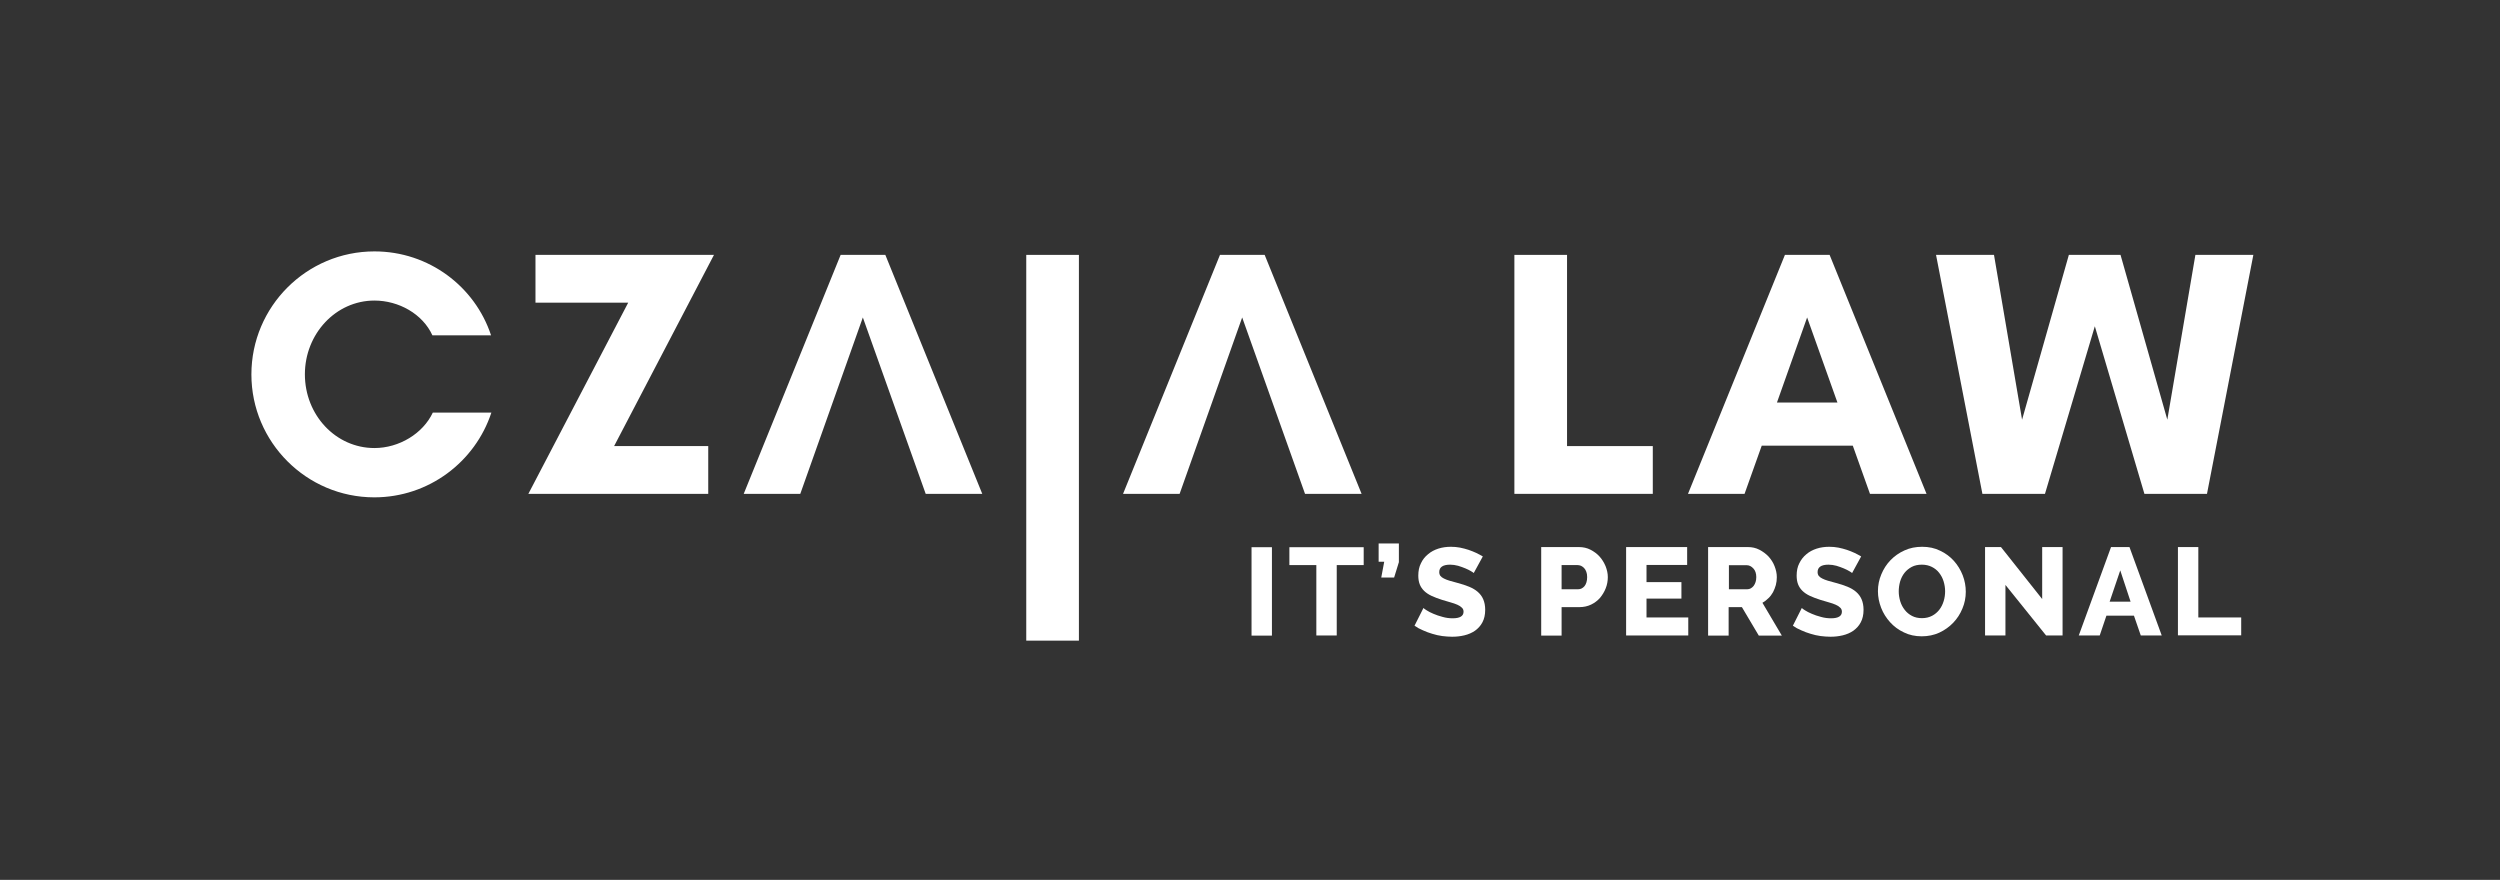 <svg xmlns="http://www.w3.org/2000/svg" width="179" height="63" viewBox="0 0 179 63" fill="none"><rect x="0" y="0" width="179" height="63" fill="#333333" stroke="none"/><path d="M35.18 29.55C34.02 33.07 30.7 35.61 26.8 35.61C21.95 35.61 18 31.66 18 26.81C18 21.95 21.95 18 26.81 18C30.71 18 34.01 20.52 35.16 24.01H30.96C30.26 22.47 28.54 21.52 26.81 21.52C24.04 21.52 21.83 23.91 21.83 26.8C21.83 29.72 24.04 32.08 26.81 32.08C28.57 32.08 30.28 31.05 30.99 29.54H35.18V29.55Z" fill="white"></path><path d="M50.71 35.36H37.83L44.98 21.67H38.34V18.25H51.12L43.97 31.94H50.71V35.36Z" fill="white"></path><path d="M61.78 22.73L66.28 35.36H70.33L63.39 18.25H60.19L53.25 35.36H57.3L61.78 22.73Z" fill="white"></path><path d="M88.94 22.73L93.44 35.36H97.49L90.55 18.25H87.35L80.41 35.36H84.46L88.94 22.73Z" fill="white"></path><path d="M77.25 18.25H73.48V45.87H77.25V18.25Z" fill="white"></path><path d="M108.43 18.25H112.2V31.94H118.34V35.36H108.43V18.25Z" fill="white"></path><path fill-rule="evenodd" clip-rule="evenodd" d="M133.89 35.36L132.66 31.91H126.14L124.91 35.36H120.86L127.8 18.25H131L137.94 35.36H133.89ZM129.39 22.73L127.23 28.82H131.56L129.39 22.73Z" fill="white"></path><path d="M158.02 35.36H153.54L149.99 23.36L146.42 35.36H141.94L138.62 18.25H142.77L144.78 30.05L148.13 18.25H151.83L155.18 30.05L157.19 18.25H161.34L158.02 35.36Z" fill="white"></path><path d="M91.07 39.18H89.61V45.51H91.07V39.18Z" fill="white"></path><path d="M97.64 40.46H95.71V45.5H94.25V40.46H92.32V39.18H97.64V40.46V40.46Z" fill="white"></path><path d="M98.9 41.34L99.11 40.22H98.71V38.91H100.16V40.25L99.82 41.35H98.9V41.34Z" fill="white"></path><path d="M105.52 41.03C105.5 41.01 105.44 40.96 105.33 40.9C105.22 40.83 105.09 40.77 104.93 40.7C104.77 40.63 104.59 40.57 104.4 40.51C104.21 40.46 104.02 40.43 103.83 40.43C103.31 40.43 103.05 40.61 103.05 40.96C103.05 41.07 103.08 41.16 103.13 41.23C103.19 41.3 103.27 41.37 103.38 41.42C103.49 41.48 103.63 41.53 103.79 41.58C103.96 41.63 104.15 41.68 104.37 41.74C104.67 41.82 104.95 41.91 105.19 42.01C105.43 42.11 105.64 42.23 105.81 42.38C105.98 42.53 106.11 42.7 106.2 42.91C106.29 43.12 106.34 43.37 106.34 43.66C106.34 44.02 106.27 44.32 106.14 44.56C106.01 44.81 105.83 45 105.61 45.16C105.39 45.31 105.14 45.42 104.85 45.49C104.56 45.56 104.27 45.59 103.97 45.59C103.74 45.59 103.5 45.57 103.26 45.54C103.02 45.51 102.78 45.45 102.55 45.38C102.32 45.31 102.09 45.23 101.88 45.13C101.66 45.04 101.46 44.93 101.28 44.8L101.92 43.53C101.94 43.56 102.02 43.62 102.15 43.7C102.28 43.78 102.44 43.87 102.64 43.95C102.83 44.03 103.05 44.11 103.29 44.17C103.53 44.24 103.77 44.27 104.01 44.27C104.53 44.27 104.79 44.11 104.79 43.8C104.79 43.68 104.75 43.58 104.67 43.51C104.59 43.43 104.49 43.36 104.35 43.3C104.21 43.24 104.05 43.18 103.86 43.13C103.67 43.08 103.47 43.02 103.25 42.95C102.96 42.86 102.71 42.76 102.49 42.66C102.28 42.56 102.1 42.44 101.96 42.3C101.82 42.16 101.72 42.01 101.65 41.83C101.58 41.65 101.55 41.44 101.55 41.21C101.55 40.88 101.61 40.58 101.74 40.33C101.86 40.07 102.03 39.86 102.25 39.68C102.46 39.5 102.71 39.37 102.99 39.28C103.27 39.19 103.57 39.15 103.89 39.15C104.11 39.15 104.33 39.17 104.54 39.21C104.75 39.25 104.96 39.31 105.15 39.37C105.35 39.44 105.53 39.51 105.7 39.59C105.87 39.67 106.03 39.76 106.17 39.84L105.52 41.03Z" fill="white"></path><path fill-rule="evenodd" clip-rule="evenodd" d="M110.35 45.5V39.17H113.05C113.35 39.17 113.63 39.23 113.88 39.36C114.13 39.49 114.35 39.65 114.53 39.85C114.71 40.05 114.85 40.28 114.96 40.54C115.06 40.8 115.12 41.05 115.12 41.32C115.12 41.6 115.07 41.87 114.97 42.12C114.87 42.38 114.73 42.6 114.56 42.81C114.38 43.01 114.17 43.17 113.92 43.29C113.67 43.41 113.39 43.47 113.09 43.47H111.81V45.51H110.35V45.5ZM111.81 42.19H113C113.17 42.19 113.32 42.12 113.45 41.97C113.57 41.82 113.64 41.6 113.64 41.32C113.64 41.17 113.62 41.04 113.58 40.94C113.54 40.83 113.49 40.74 113.42 40.67C113.35 40.6 113.28 40.55 113.2 40.51C113.12 40.48 113.03 40.46 112.95 40.46H111.81V42.19Z" fill="white"></path><path d="M120.88 44.22V45.5H116.43V39.17H120.8V40.45H117.89V41.68H120.39V42.86H117.89V44.21H120.88V44.22Z" fill="white"></path><path fill-rule="evenodd" clip-rule="evenodd" d="M122.3 45.5V39.17H125.15C125.45 39.17 125.72 39.23 125.97 39.36C126.22 39.49 126.44 39.65 126.63 39.85C126.81 40.05 126.96 40.28 127.06 40.54C127.16 40.8 127.22 41.05 127.22 41.32C127.22 41.52 127.2 41.7 127.15 41.89C127.1 42.07 127.03 42.24 126.95 42.4C126.86 42.56 126.75 42.71 126.62 42.83C126.49 42.96 126.35 43.07 126.19 43.16L127.58 45.51H125.93L124.72 43.47H123.77V45.51H122.3V45.5ZM123.77 42.19H125.11C125.28 42.19 125.43 42.11 125.56 41.95C125.68 41.79 125.75 41.58 125.75 41.32C125.75 41.06 125.68 40.85 125.54 40.7C125.4 40.55 125.24 40.47 125.08 40.47H123.79V42.19H123.77Z" fill="white"></path><path d="M132.61 41.03C132.59 41.01 132.53 40.96 132.42 40.9C132.31 40.83 132.18 40.77 132.02 40.7C131.86 40.63 131.68 40.57 131.49 40.51C131.3 40.46 131.11 40.43 130.92 40.43C130.4 40.43 130.14 40.61 130.14 40.96C130.14 41.07 130.17 41.16 130.22 41.23C130.28 41.3 130.36 41.37 130.47 41.42C130.58 41.48 130.72 41.53 130.88 41.58C131.05 41.63 131.24 41.68 131.46 41.74C131.76 41.82 132.04 41.91 132.28 42.01C132.52 42.11 132.73 42.23 132.9 42.38C133.07 42.53 133.2 42.7 133.29 42.91C133.38 43.12 133.43 43.37 133.43 43.66C133.43 44.02 133.36 44.32 133.23 44.56C133.1 44.81 132.92 45 132.7 45.16C132.48 45.31 132.23 45.42 131.94 45.49C131.65 45.56 131.36 45.59 131.06 45.59C130.83 45.59 130.59 45.57 130.35 45.54C130.11 45.51 129.87 45.45 129.64 45.38C129.41 45.31 129.18 45.23 128.97 45.13C128.75 45.04 128.55 44.93 128.37 44.8L129.01 43.53C129.03 43.56 129.11 43.62 129.24 43.7C129.37 43.78 129.53 43.87 129.73 43.95C129.92 44.03 130.14 44.11 130.38 44.17C130.62 44.24 130.86 44.27 131.1 44.27C131.62 44.27 131.88 44.11 131.88 43.8C131.88 43.68 131.84 43.58 131.76 43.51C131.68 43.43 131.58 43.36 131.44 43.3C131.3 43.24 131.14 43.18 130.95 43.13C130.76 43.08 130.56 43.02 130.34 42.95C130.05 42.86 129.8 42.76 129.58 42.66C129.37 42.56 129.19 42.44 129.05 42.3C128.91 42.16 128.81 42.01 128.74 41.83C128.67 41.65 128.64 41.44 128.64 41.21C128.64 40.88 128.7 40.58 128.83 40.33C128.96 40.07 129.12 39.86 129.34 39.68C129.55 39.5 129.8 39.37 130.08 39.28C130.36 39.19 130.66 39.15 130.98 39.15C131.2 39.15 131.42 39.17 131.63 39.21C131.84 39.25 132.05 39.31 132.24 39.37C132.44 39.44 132.62 39.51 132.79 39.59C132.96 39.67 133.12 39.76 133.26 39.84L132.61 41.03Z" fill="white"></path><path fill-rule="evenodd" clip-rule="evenodd" d="M137.6 45.56C137.13 45.56 136.7 45.47 136.32 45.28C135.93 45.1 135.6 44.85 135.33 44.55C135.06 44.25 134.84 43.91 134.69 43.52C134.54 43.13 134.46 42.74 134.46 42.33C134.46 41.91 134.54 41.51 134.7 41.13C134.86 40.74 135.08 40.4 135.36 40.11C135.64 39.82 135.98 39.58 136.36 39.41C136.75 39.23 137.17 39.15 137.63 39.15C138.1 39.15 138.53 39.24 138.91 39.43C139.3 39.61 139.63 39.86 139.9 40.16C140.17 40.46 140.38 40.81 140.53 41.19C140.68 41.58 140.75 41.97 140.75 42.37C140.75 42.79 140.67 43.19 140.51 43.57C140.35 43.96 140.13 44.3 139.85 44.59C139.57 44.88 139.24 45.12 138.85 45.3C138.48 45.47 138.05 45.56 137.6 45.56ZM135.95 42.35C135.95 42.59 135.99 42.83 136.06 43.06C136.13 43.29 136.24 43.49 136.38 43.67C136.52 43.85 136.69 43.99 136.9 44.1C137.11 44.21 137.35 44.26 137.61 44.26C137.89 44.26 138.13 44.2 138.34 44.09C138.55 43.98 138.72 43.83 138.86 43.65C139 43.47 139.1 43.26 139.17 43.03C139.24 42.8 139.27 42.57 139.27 42.33C139.27 42.09 139.23 41.85 139.16 41.62C139.09 41.39 138.98 41.19 138.84 41.01C138.7 40.83 138.52 40.69 138.32 40.59C138.12 40.49 137.88 40.43 137.61 40.43C137.33 40.43 137.09 40.48 136.88 40.59C136.68 40.7 136.5 40.84 136.36 41.02C136.22 41.2 136.12 41.4 136.05 41.63C135.98 41.88 135.95 42.11 135.95 42.35Z" fill="white"></path><path d="M143.59 41.88V45.5H142.13V39.17H143.27L146.22 42.89V39.17H147.68V45.5H146.5L143.59 41.88Z" fill="white"></path><path fill-rule="evenodd" clip-rule="evenodd" d="M151.15 39.17H152.47L154.78 45.5H153.28L152.79 44.08H150.82L150.34 45.5H148.84L151.15 39.17ZM152.55 43.08L151.81 40.84L151.05 43.08H152.55Z" fill="white"></path><path d="M155.94 45.5V39.17H157.4V44.21H160.47V45.49H155.94V45.5Z" fill="white"></path></svg>